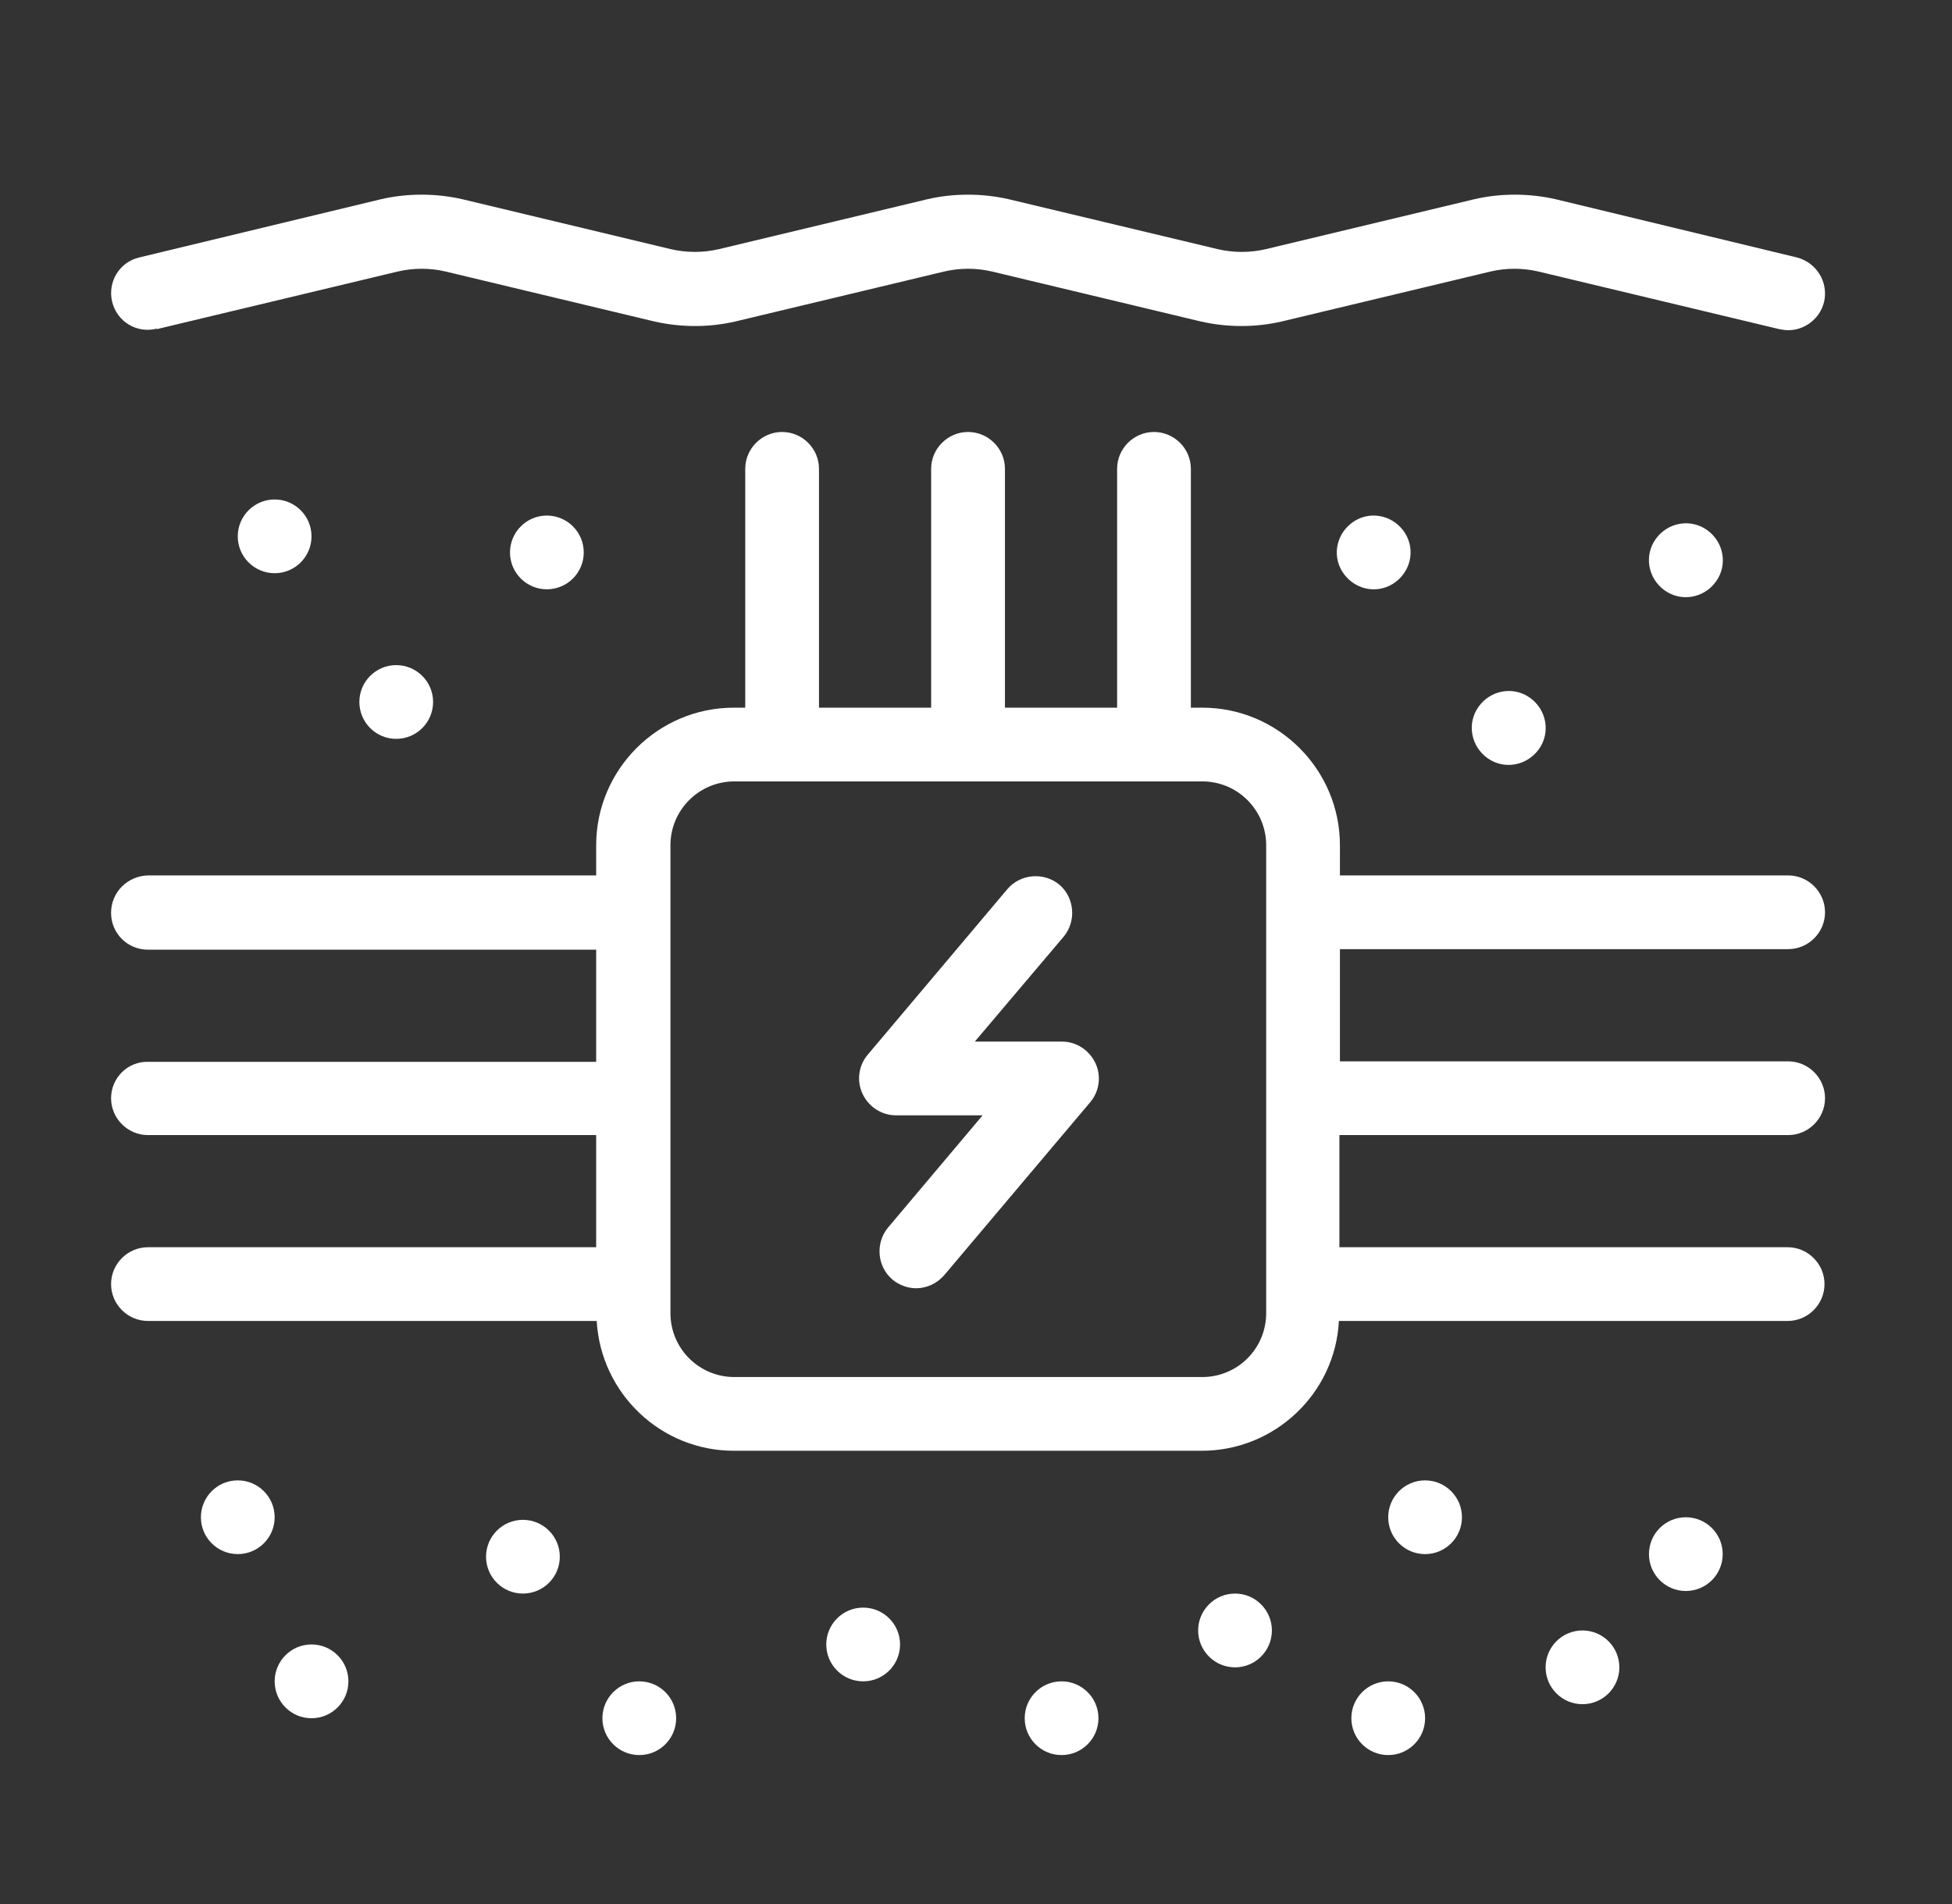 <svg width="41" height="40" viewBox="0 0 41 40" fill="none" xmlns="http://www.w3.org/2000/svg">
<rect x="0" y="0" width="41" height="40" fill="#333333" stroke="none"/>
<path d="M37.559 23.846C37.984 23.846 38.333 23.497 38.333 23.071C38.333 22.646 37.984 22.297 37.559 22.297H28.144V19.94H37.559C37.984 19.94 38.333 19.591 38.333 19.166C38.333 18.74 37.984 18.391 37.559 18.391H28.144V17.758C28.144 16.166 26.846 14.867 25.253 14.867H25.013V9.849C25.013 9.424 24.664 9.075 24.238 9.075C23.813 9.075 23.464 9.424 23.464 9.849V14.867H21.108V9.849C21.108 9.424 20.759 9.075 20.333 9.075C19.908 9.075 19.558 9.424 19.558 9.849V14.867H17.202V9.849C17.202 9.424 16.853 9.075 16.428 9.075C16.002 9.075 15.653 9.424 15.653 9.849V14.867H15.413C13.82 14.867 12.522 16.166 12.522 17.758V18.391H3.108C2.682 18.402 2.333 18.74 2.333 19.177C2.333 19.613 2.682 19.951 3.108 19.951H12.522V22.307H3.108C2.682 22.297 2.333 22.646 2.333 23.071C2.333 23.497 2.682 23.846 3.108 23.846H12.522V26.202H3.108C2.682 26.202 2.333 26.551 2.333 26.977C2.333 27.402 2.682 27.751 3.108 27.751H12.533C12.62 29.267 13.875 30.478 15.413 30.478H25.242C26.78 30.478 28.046 29.267 28.122 27.751H37.548C37.973 27.751 38.322 27.402 38.322 26.977C38.322 26.551 37.973 26.202 37.548 26.202H28.133V23.846H37.548H37.559ZM26.595 27.587C26.595 28.329 25.995 28.929 25.253 28.929H15.424C14.682 28.929 14.082 28.329 14.082 27.587V17.758C14.082 17.017 14.682 16.416 15.424 16.416H25.253C25.995 16.416 26.595 17.017 26.595 17.758V27.587Z" fill="#FFFFFF"/>
<path d="M22.297 21.882H20.475L22.341 19.678C22.613 19.351 22.57 18.86 22.253 18.587C21.926 18.315 21.435 18.358 21.162 18.675L18.228 22.155C18.032 22.384 17.988 22.711 18.119 22.984C18.25 23.257 18.522 23.431 18.817 23.431H20.639L18.653 25.788C18.381 26.115 18.424 26.606 18.741 26.878C18.882 26.998 19.068 27.064 19.242 27.064C19.461 27.064 19.679 26.966 19.831 26.791L22.897 23.158C23.093 22.929 23.137 22.602 23.006 22.329C22.875 22.057 22.602 21.882 22.308 21.882H22.297Z" fill="#FFFFFF"/>
<path d="M3.293 6.915L8.355 5.704C8.683 5.627 9.032 5.627 9.359 5.704L13.733 6.751C14.301 6.882 14.901 6.882 15.457 6.751L19.832 5.704C20.159 5.627 20.508 5.627 20.835 5.704L25.21 6.751C25.777 6.882 26.377 6.882 26.933 6.751L31.308 5.704C31.635 5.627 31.984 5.627 32.312 5.704L37.373 6.915C37.439 6.926 37.493 6.937 37.559 6.937C37.908 6.937 38.224 6.697 38.312 6.347C38.41 5.933 38.159 5.518 37.744 5.409L32.682 4.187C32.115 4.057 31.515 4.057 30.959 4.187L26.584 5.235C26.257 5.311 25.908 5.311 25.581 5.235L21.195 4.187C20.628 4.057 20.028 4.057 19.472 4.187L15.097 5.235C14.77 5.311 14.421 5.311 14.093 5.235L9.719 4.187C9.152 4.057 8.552 4.057 7.995 4.187L2.923 5.409C2.508 5.507 2.257 5.922 2.355 6.337C2.453 6.751 2.868 7.013 3.293 6.904V6.915Z" fill="#FFFFFF"/>
<path d="M5.769 12.042C6.196 12.042 6.543 11.695 6.543 11.268C6.543 10.84 6.196 10.493 5.769 10.493C5.341 10.493 4.994 10.84 4.994 11.268C4.994 11.695 5.341 12.042 5.769 12.042Z" fill="#FFFFFF"/>
<path d="M4.994 32.649C5.422 32.649 5.769 32.302 5.769 31.875C5.769 31.447 5.422 31.1 4.994 31.1C4.566 31.1 4.22 31.447 4.22 31.875C4.22 32.302 4.566 32.649 4.994 32.649Z" fill="#FFFFFF"/>
<path d="M6.543 36.097C6.971 36.097 7.318 35.75 7.318 35.322C7.318 34.894 6.971 34.547 6.543 34.547C6.115 34.547 5.769 34.894 5.769 35.322C5.769 35.75 6.115 36.097 6.543 36.097Z" fill="#FFFFFF"/>
<path d="M10.983 33.478C11.411 33.478 11.758 33.132 11.758 32.704C11.758 32.276 11.411 31.929 10.983 31.929C10.556 31.929 10.209 32.276 10.209 32.704C10.209 33.132 10.556 33.478 10.983 33.478Z" fill="#FFFFFF"/>
<path d="M13.428 36.871C13.856 36.871 14.202 36.524 14.202 36.097C14.202 35.669 13.856 35.322 13.428 35.322C13 35.322 12.653 35.669 12.653 36.097C12.653 36.524 13 36.871 13.428 36.871Z" fill="#FFFFFF"/>
<path d="M18.13 35.322C18.558 35.322 18.905 34.975 18.905 34.547C18.905 34.12 18.558 33.773 18.13 33.773C17.702 33.773 17.355 34.12 17.355 34.547C17.355 34.975 17.702 35.322 18.13 35.322Z" fill="#FFFFFF"/>
<path d="M22.297 36.871C22.725 36.871 23.072 36.524 23.072 36.097C23.072 35.669 22.725 35.322 22.297 35.322C21.869 35.322 21.523 35.669 21.523 36.097C21.523 36.524 21.869 36.871 22.297 36.871Z" fill="#FFFFFF"/>
<path d="M25.941 35.028C26.368 35.028 26.715 34.681 26.715 34.253C26.715 33.825 26.368 33.478 25.941 33.478C25.513 33.478 25.166 33.825 25.166 34.253C25.166 34.681 25.513 35.028 25.941 35.028Z" fill="#FFFFFF"/>
<path d="M29.158 36.871C29.586 36.871 29.933 36.524 29.933 36.097C29.933 35.669 29.586 35.322 29.158 35.322C28.731 35.322 28.384 35.669 28.384 36.097C28.384 36.524 28.731 36.871 29.158 36.871Z" fill="#FFFFFF"/>
<path d="M29.933 32.649C30.36 32.649 30.707 32.302 30.707 31.875C30.707 31.447 30.36 31.1 29.933 31.1C29.505 31.1 29.158 31.447 29.158 31.875C29.158 32.302 29.505 32.649 29.933 32.649Z" fill="#FFFFFF"/>
<path d="M33.238 35.802C33.666 35.802 34.013 35.455 34.013 35.028C34.013 34.6 33.666 34.253 33.238 34.253C32.811 34.253 32.464 34.6 32.464 35.028C32.464 35.455 32.811 35.802 33.238 35.802Z" fill="#FFFFFF"/>
<path d="M35.409 33.424C35.837 33.424 36.184 33.077 36.184 32.649C36.184 32.221 35.837 31.875 35.409 31.875C34.981 31.875 34.635 32.221 34.635 32.649C34.635 33.077 34.981 33.424 35.409 33.424Z" fill="#FFFFFF"/>
<path d="M8.322 15.522C8.75 15.522 9.097 15.175 9.097 14.747C9.097 14.32 8.75 13.973 8.322 13.973C7.895 13.973 7.548 14.32 7.548 14.747C7.548 15.175 7.895 15.522 8.322 15.522Z" fill="#FFFFFF"/>
<path d="M11.486 12.38C11.914 12.38 12.261 12.034 12.261 11.606C12.261 11.178 11.914 10.831 11.486 10.831C11.059 10.831 10.712 11.178 10.712 11.606C10.712 12.034 11.059 12.38 11.486 12.38Z" fill="#FFFFFF"/>
<path d="M28.33 11.038C28.013 11.333 27.991 11.813 28.286 12.129C28.581 12.446 29.061 12.467 29.377 12.173C29.693 11.878 29.715 11.398 29.421 11.082C29.126 10.766 28.646 10.744 28.33 11.038Z" fill="#FFFFFF"/>
<path d="M32.137 14.66C31.788 14.409 31.308 14.496 31.057 14.846C30.806 15.195 30.893 15.675 31.242 15.926C31.591 16.177 32.071 16.089 32.322 15.74C32.573 15.391 32.486 14.911 32.137 14.66Z" fill="#FFFFFF"/>
<path d="M34.778 11.322C34.527 11.671 34.614 12.151 34.963 12.402C35.312 12.653 35.792 12.566 36.043 12.217C36.294 11.867 36.207 11.387 35.858 11.137C35.508 10.886 35.029 10.973 34.778 11.322Z" fill="#FFFFFF"/>
</svg>

